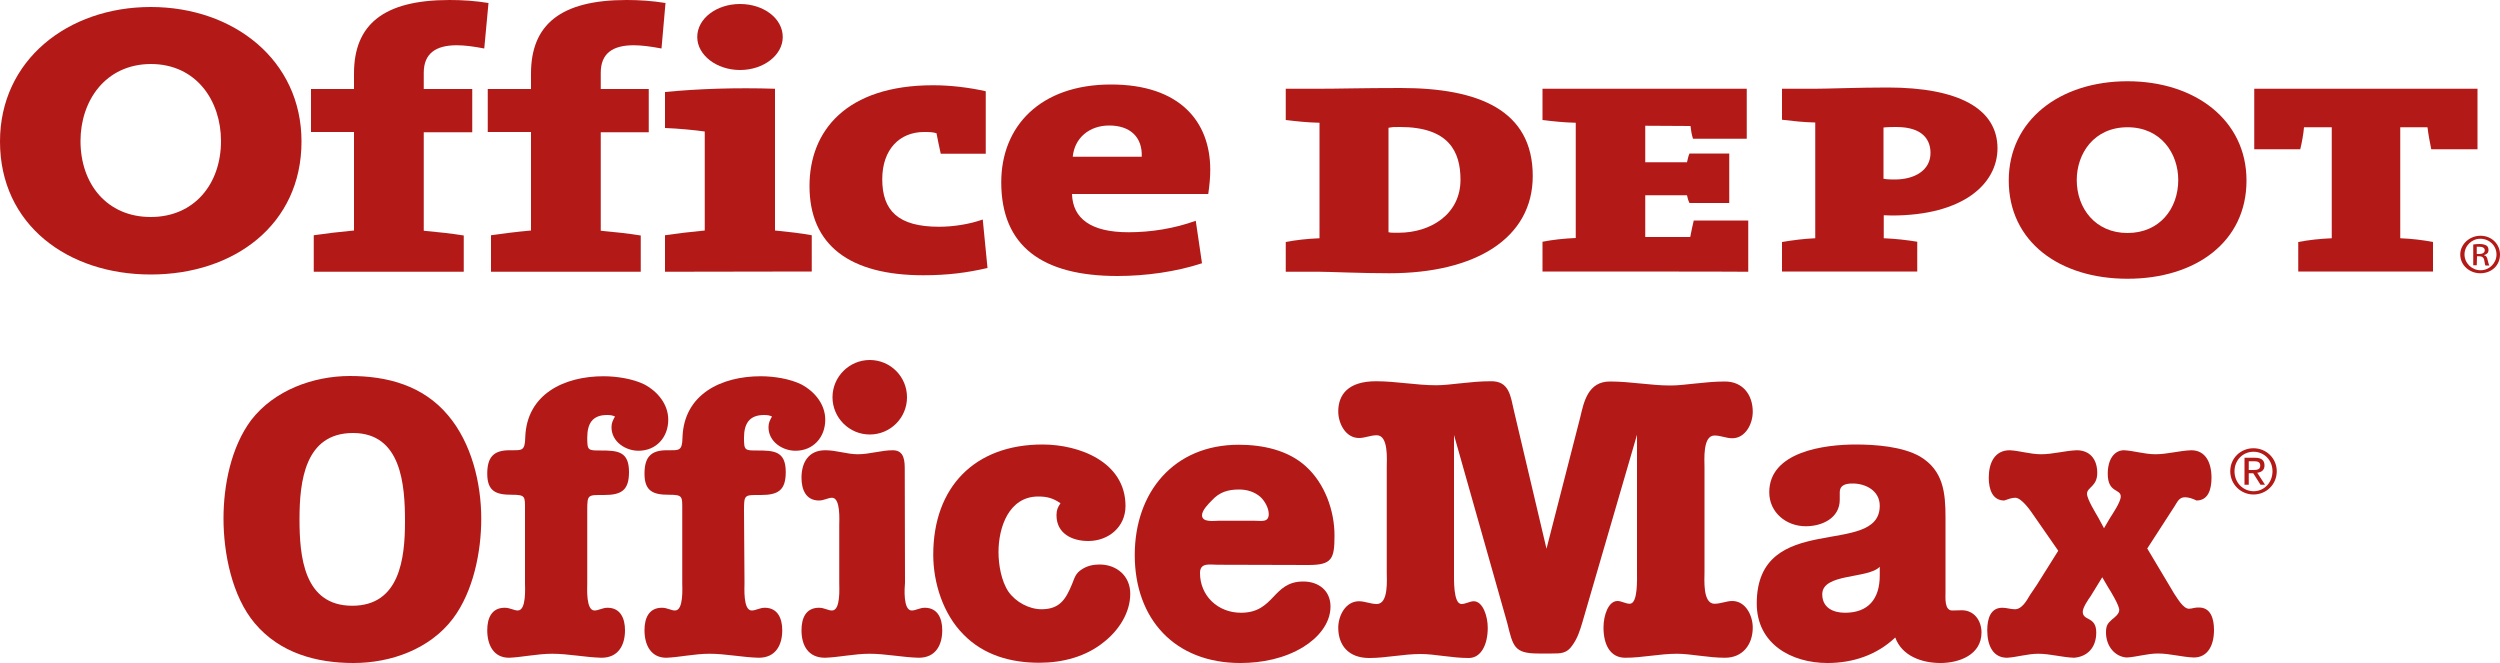 <?xml version="1.0" encoding="UTF-8"?> <!-- Generator: Adobe Illustrator 20.0.0, SVG Export Plug-In . SVG Version: 6.00 Build 0) --> <svg xmlns="http://www.w3.org/2000/svg" xmlns:xlink="http://www.w3.org/1999/xlink" version="1.1" id="Layer_1" x="0px" y="0px" viewBox="0 0 1000 265.1" style="enable-background:new 0 0 1000 265.1;" xml:space="preserve"> <style type="text/css"> .st0{fill:#B31917;} </style> <g> <g> <path class="st0" d="M193.7,19.4c-4.1-0.8-7.8-1.3-11-1.3c-8.4,0-13.2,3.3-13.2,11v6.5h19.4v17.3h-19.4v39.4 c5.4,0.5,11.2,1.1,16,1.9v14.5h-60V94.1c4.8-0.7,10.6-1.4,16.1-1.9V52.8h-17.2V35.6h17.2v-6.2C141.6,9.9,153.3,0,179.8,0 c4.9,0,10.1,0.3,15.6,1.2L193.7,19.4z"></path> <path class="st0" d="M264.6,19.4c-4.2-0.8-8-1.3-11.1-1.3c-8.5,0-13.2,3.3-13.2,11v6.5h19.2v17.3h-19.2v39.4 c5.4,0.5,11.2,1.1,16,1.9v14.5h-59.9V94.1c4.9-0.7,10.4-1.4,16-1.9V52.8h-17.3V35.6h17.3v-6.2C212.4,9.9,224.2,0,250.6,0 c4.9,0,10.1,0.3,15.6,1.2L264.6,19.4z"></path> <path class="st0" d="M296,28c-9.3,0-17.1-5.9-17.1-13.2c0-7.4,7.7-13.2,17.1-13.2c9.5,0,17.1,5.8,17.1,13.2 C313.1,22,305.5,28,296,28 M266,108.7V94.1c4.8-0.7,10.5-1.4,15.9-1.9V52.6c-4.3-0.6-10.6-1.2-15.9-1.4V36.8 c13.3-1.3,28.5-1.8,44-1.3v56.7c5.1,0.5,10.5,1.1,14.7,1.9v14.5L266,108.7L266,108.7z"></path> <path class="st0" d="M369.3,110.1c-29.4,0-45.5-12-45.5-35.7c0-22,14.6-40.3,49.5-40.3c6.8,0,14.4,0.9,21,2.4v25h-18 c-0.7-3-1.2-5.7-1.7-8.2c-1.4-0.5-3.2-0.5-5-0.5c-9.7,0-16.7,6.9-16.7,18.9c0,12.5,6.3,19,22.7,19c5.7,0,12.2-1,17.5-2.9l1.9,19.4 C386.7,109.1,379.1,110.1,369.3,110.1"></path> <path class="st0" d="M443.7,50.2c-8,0-13.9,5-14.6,12.5h27.6C457,54.6,451.8,50.2,443.7,50.2 M483.3,77.6h-54.5 c0.3,9.8,7.5,15.3,22.6,15.3c9,0,18.4-1.5,26.9-4.6l2.5,17c-10.3,3.4-22.6,5.1-33.8,5.1c-30.1,0-46.5-11.9-46.5-37.5 c0-22.4,15.6-39.1,43.9-39.1c27.6,0,39.7,14.9,39.7,34.1C484.1,71,483.8,74.1,483.3,77.6"></path> <path class="st0" d="M32.2,56.4c0,17.2,10.6,30.4,28.1,30.4c17.4,0,28.1-13.2,28.1-30.4c0-16-9.8-30.8-28.1-30.8 C42,25.7,32.2,40.5,32.2,56.4 M120.6,56.6c0,33.3-27,53.2-60.3,53.2C27.1,109.8,0,89.9,0,56.6C0,24,27.2,2.8,60.3,2.8 C93.4,2.8,120.6,24,120.6,56.6"></path> <path class="st0" d="M560,50.8c-3.4,0-2.5,0-4.6,0.3v41.8c1.2,0.2,0.5,0.2,4,0.2c13,0,24.8-7.5,24.8-21.2 C584.2,60.6,579.5,50.8,560,50.8 M555.7,109.3c-11.3,0-24-0.6-27.9-0.6h-13.5V96.8c4.1-0.8,8.6-1.3,13.5-1.5V49.1 c-4.9-0.1-9.4-0.6-13.5-1.1V35.5H527c8.7,0,17.8-0.3,33.3-0.3c31.1,0,52.8,8.8,52.8,35.2C613.1,95.3,590.2,109.3,555.7,109.3"></path> <path class="st0" d="M617,108.6V96.7c4-0.8,8.6-1.3,13.3-1.5V49.1C625.5,49,621,48.5,617,48V35.5h81.7v20h-21.5 c-0.6-1.8-0.8-3.5-1-5.1l-18.1-0.1v14.6h16.7c0.4-1.4,0.4-2.2,1-3.5h15.9v19.8h-15.9c-0.6-1.2-0.7-1.8-1-3.1l-16.7,0v16.7h18 c0.4-2,0.9-4.7,1.4-6.6h21.8v20.5C699.1,108.6,617,108.6,617,108.6z"></path> <path class="st0" d="M758.5,50.8c-0.4,0-3.7,0-5.1,0.2v20.5c1.3,0.3,3.9,0.3,4.5,0.3c8,0,14.3-3.7,14.3-10.6 C772.2,56,769.2,50.8,758.5,50.8 M756.7,86.2c-0.7,0-1.2,0-3.2-0.1v9.2c4.8,0.2,9.2,0.7,13.4,1.4v11.9h-54.1V96.8 c4.2-0.7,8.6-1.3,13.3-1.5V49c-4.7-0.1-9.1-0.6-13.3-1.1V35.5h13.1c5.1,0,17.5-0.5,29.1-0.5c28.5,0,44,8.5,44,24.4 C798.9,73.6,785.2,86.2,756.7,86.2"></path> <path class="st0" d="M972.5,59.7c-0.5-2.4-1.2-6.1-1.5-8.8h-10.9v44.4c4.7,0.2,9,0.7,13.1,1.5v11.8h-53.9V96.8 c4.1-0.8,8.6-1.3,13.4-1.5V50.9h-11.1c-0.2,2.6-0.9,6.4-1.5,8.8h-18.4V35.5h89.3v24.2H972.5z"></path> <path class="st0" d="M990.7,101.6h1c1.3,0,2.2-0.5,2.2-1.5c0-0.8-0.6-1.4-2.2-1.4c-0.4,0-0.8,0-1,0V101.6z M990.7,106.1h-1.4v-8.3 c0.8-0.1,1.4-0.2,2.6-0.2c1.3,0,2.2,0.3,2.8,0.7c0.4,0.3,0.7,0.9,0.7,1.7c0,1.2-0.7,1.7-1.7,2v0.2c0.7,0,1.2,0.7,1.4,2 c0.3,1.2,0.5,1.8,0.6,2h-1.5c-0.2-0.2-0.3-1-0.5-2.1c-0.2-1.1-0.9-1.6-2-1.6h-0.9L990.7,106.1L990.7,106.1z M992.1,95.5 c-3.4,0-6.3,2.8-6.3,6.3c0,3.4,2.9,6.3,6.4,6.3c3.6,0,6.4-2.9,6.4-6.3C998.6,98.3,995.8,95.5,992.1,95.5 C992.2,95.5,992.1,95.5,992.1,95.5z M992.2,94.3c4.5,0,7.8,3.4,7.8,7.5c0,4.3-3.3,7.5-7.9,7.5c-4.3,0-8-3.2-8-7.5 C984.1,97.7,987.8,94.3,992.2,94.3C992.1,94.3,992.2,94.3,992.2,94.3z"></path> <path class="st0" d="M830.7,72c0,11.4,7.5,21.2,20.3,21.2s20.3-9.7,20.3-21.2c0-10.6-6.9-21.1-20.3-21.1 C837.6,50.9,830.7,61.4,830.7,72 M898.6,72.2c0,24.6-20.4,39.3-47.6,39.3c-27.2,0-47.5-14.8-47.5-39.3c0-24.1,20.4-39.7,47.5-39.7 S898.6,48.1,898.6,72.2"></path> </g> <g> <path class="st0" d="M179.2,166.1c9.4,11.1,13.3,27.1,13.3,41.4c0,13.3-3.2,29.1-11.3,39.9c-9.2,12.2-24.8,17.8-39.8,17.8 c-14.9,0-29.5-4-39.5-15.9c-9.1-10.8-12.5-28-12.5-41.9c0-13.2,3-28.6,11.1-39.4c9.2-11.9,24.8-17.6,39.5-17.6 C154.9,150.4,169.2,154.2,179.2,166.1 M119.8,207.7c0,14.6,1.6,34.6,21.1,34.6c19,0,21.1-18.9,21.1-33.7 c0-14.6-1.4-35.4-20.8-35.4C121.9,173.2,119.8,192.6,119.8,207.7"></path> <path class="st0" d="M234.9,233.1c0,2.1-0.6,11.1,2.9,11.1c1.6,0,3.2-1.1,5.2-1.1c5.2,0,7,4.3,7,9c0,6-2.7,11-9.4,11 c-6.8-0.2-13.2-1.6-19.7-1.6c-6,0-12.1,1.4-17.3,1.6c-6,0-8.7-4.9-8.7-11c0-4.8,1.7-9,7-9c2.1,0,3.7,1.1,5.2,1.1 c3.5,0,2.9-9,2.9-11.1v-29c0-5.6,0.3-6.2-5.4-6.2c-6.2,0-9.7-1.4-9.7-8.4c0-6.5,2.4-9.4,8.9-9.4c4.9,0,6.2,0.5,6.3-5.2 c0.6-17.3,15.6-24.4,31.3-24.4c5.2,0,11.8,1,16.4,3.3c5.4,2.9,9.5,8,9.5,14.1c0,7-4.8,12.4-11.9,12.4c-5.2,0-10.8-3.6-10.8-9.4 c0-1.7,0.5-2.7,1.4-4.3c-1.1-0.5-1.9-0.6-3.2-0.6c-5.9,0-7.9,3.5-7.9,9.1c0,5.1,0.3,5.1,5.4,5.1c6.7,0,11.3,0.3,11.3,8.6 c0,7.3-3,9.2-10,9.2c-6.5,0-6.7-0.3-6.7,6.2L234.9,233.1"></path> <path class="st0" d="M297.8,233.1c0,2.1-0.6,11.1,2.9,11.1c1.6,0,3.2-1.1,5.2-1.1c5.2,0,7,4.3,7,9c0,6-2.7,11-9.4,11 c-6.8-0.2-13.2-1.6-19.7-1.6c-6,0-12,1.4-17.3,1.6c-6,0-8.7-4.9-8.7-11c0-4.8,1.7-9,7-9c2.1,0,3.6,1.1,5.2,1.1 c3.5,0,2.9-9,2.9-11.1v-29c0-5.6,0.3-6.2-5.4-6.2c-6.2,0-9.7-1.4-9.7-8.4c0-6.5,2.4-9.4,8.9-9.4c4.9,0,6.2,0.5,6.3-5.2 c0.6-17.3,15.6-24.4,31.3-24.4c5.2,0,11.7,1,16.3,3.3c5.4,2.9,9.5,8,9.5,14.1c0,7-4.8,12.4-11.9,12.4c-5.2,0-10.8-3.6-10.8-9.4 c0-1.7,0.5-2.7,1.4-4.3c-1.1-0.5-1.9-0.6-3.2-0.6c-5.9,0-8,3.5-8,9.1c0,5.1,0.3,5.1,5.4,5.1c6.7,0,11.3,0.3,11.3,8.6 c0,7.3-3,9.2-10,9.2c-6.5,0-6.7-0.3-6.7,6.2L297.8,233.1"></path> <path class="st0" d="M362,233.1c-0.2,2.1-0.8,11.1,2.7,11.1c1.6,0,3.2-1.1,5.2-1.1c5.2,0,7,4.3,7,9c0,6-2.7,11-9.4,11 c-6.8-0.2-13.2-1.6-19.7-1.6c-6,0-12.1,1.4-17.8,1.6c-6.7,0-9.4-4.9-9.4-11c0-4.8,1.7-9,7-9c2.1,0,3.6,1.1,5.2,1.1 c3.5,0,2.9-9,2.9-11.1v-22.9c0-2.1,0.6-11.1-2.9-11.1c-1.6,0-3.2,1.1-5.2,1.1c-5.2,0-7-4.3-7-9.1c0-6,2.7-11,9.5-11 c4.5,0,8.7,1.6,13,1.6c4.8,0,9.4-1.6,14-1.6c4.8,0,4.8,4.5,4.8,8.1L362,233.1L362,233.1z M362.8,158.9c0,8.3-6.7,14.9-14.9,14.9 c-8.2,0-14.9-6.7-14.9-14.9c0-8.2,6.7-14.9,14.9-14.9C356.2,144,362.8,150.7,362.8,158.9"></path> <path class="st0" d="M415.3,198.6c-11.8,0-15.9,12.4-15.9,22.2c0,5.1,1.1,11.6,4,15.9c2.9,4.1,8.2,7,13.2,7c7.3,0,9.7-4,12.2-10 c1.1-2.7,1.4-4.4,4-6c2.1-1.4,4.6-1.9,7-1.9c6.8,0,12.3,4.5,12.3,11.7c0,7.6-4.6,14.6-10.4,19.2c-7.3,6-16.7,8.4-26,8.4 c-11.3,0-22.2-3-30.3-11.3c-8.1-8.1-12.1-20.6-12.1-31.9c0-27,16.5-44.1,43.7-44.1c14.8,0,33.2,7,33.2,24.6c0,8.4-6.8,14-14.9,14 c-6.5,0-12.7-3-12.7-10.3c0-2.1,0.5-3.2,1.6-4.8C421.3,199.3,418.9,198.6,415.3,198.6"></path> <path class="st0" d="M487.1,225.9c-3.2,0-7.1-1-7.1,3.3c0,9.1,7.1,15.9,16.4,15.9c13.5,0,12.5-12.5,24.9-12.5 c6.2,0,10.9,3.7,10.9,10c0,7-5.2,12.7-10.9,16.2c-7.5,4.6-16.5,6.4-25.2,6.4c-26.1,0-42.2-17.5-42.2-43.2 c0-25.1,15.6-44.1,41.6-44.1c9.5,0,19.7,2.1,26.9,8.7c7.5,6.8,11.4,17.6,11.4,27.6c0,9.4-1,11.8-10.5,11.8L487.1,225.9 L487.1,225.9z M501.9,208.3c2.6,0,5.6,0.8,5.6-2.7c0-2.4-1.6-5.2-3.3-6.8c-2.4-2.1-5.4-3-8.6-3c-4.3,0-7.8,1-10.8,4.3 c-1.4,1.4-4,4-4,6c0,3,4.9,2.2,6.7,2.2L501.9,208.3"></path> <path class="st0" d="M632.1,166.9c1.4-5.9,3-14.4,12-14.3c8.1,0,16.1,1.6,24.1,1.6c5.7,0,13.7-1.6,21.8-1.6 c7.1,0,11.1,5.3,11.1,12.1c0,4.8-2.9,10.6-8.2,10.6c-2.4,0-4.6-1.1-7.1-1.1c-4.8,0-4,9.8-4,12.9v41.6c0,3-0.8,12.8,4,12.8 c2.5,0,4.8-1.1,7.1-1.1c5.4,0,8.2,5.9,8.2,10.6c0,6.8-4,12.1-11.1,12.1c-6.8,0-13.7-1.6-19.2-1.6c-7,0-13.8,1.6-20.7,1.6 c-6,0-8.7-5.2-8.7-12.1c0-4.8,1.9-10.6,5.6-10.6c1.6,0,3.2,1.1,4.9,1.1c3.3,0,2.9-9.8,2.9-12.8v-54.8l-21.9,75.2 c-1,3.3-1.9,6.2-4,9.1c-2.2,3.2-4.6,3.2-8.2,3.2h-5.4c-9.7,0-10.1-2.9-12.4-12.2l-21.3-75.2v54.8c0,3-0.3,12.8,3,12.8 c1.7,0,3.3-1.1,4.9-1.1c3.6,0,5.6,5.9,5.6,10.6c0,6.8-2.7,12.1-7.6,12.1c-6.8,0-13.6-1.6-19.2-1.6c-7,0-13.8,1.6-20.6,1.6 c-8.4,0-12.4-5.2-12.4-12.1c0-4.8,2.9-10.6,8.3-10.6c2.4,0,4.6,1.1,7.1,1.1c4.8,0,4-9.8,4-12.8V187c0-3,0.8-12.9-4-12.9 c-2.5,0-4.7,1.1-7.1,1.1c-5.4,0-8.3-5.9-8.3-10.6c0-6.8,4-12.1,15.1-12.1c8.1,0,16,1.6,24.1,1.6c5.7,0,13.6-1.6,21.7-1.6 c7.6-0.2,8,6,9.4,11.9l13,55.1L632.1,166.9"></path> <path class="st0" d="M735.9,199.9c0,7.3-7,10.6-13.6,10.6c-7.8,0-14.6-5.5-14.6-13.6c0-16.4,22.5-19.1,34.6-19.1 c7.9,0,18.7,0.8,25.7,4.8c9.4,5.6,10.2,14.6,10.2,24.4v29.9c0,2.1-0.5,7.3,2.7,7.3c1.3,0,2.5-0.1,3.8-0.1c5.1,0,7.9,4.3,7.9,8.9 c0,8.9-8.9,12.2-16.4,12.2c-7.3,0-15.4-2.7-18.1-10.2c-7.5,7.1-17.1,10.2-27.1,10.2c-14.4,0-28.3-7.6-28.3-23.8 c0-37.6,49.2-18.1,49.2-39.1c0-6-5.6-8.9-10.8-8.9c-2.7,0-5.2,0.5-5.2,3.6L735.9,199.9L735.9,199.9z M751.9,226.7 c-4.6,4.9-23,2.5-23,11c0,5.5,4.5,7.4,9.1,7.4c9.3,0,13.9-5.5,13.9-14.9V226.7"></path> <path class="st0" d="M813.3,205.9c-1.4-2.1-4.8-6.8-7.2-6.8c-1.4,0-3,0.6-4.4,1.1c-4.6,0-6.2-4.3-6.2-9.1c0-6,2.4-11,8.4-11 c4,0.2,8.2,1.6,12.5,1.6c4.8,0,9.4-1.4,14.3-1.6c5,0,8.2,3.3,8.2,9.1c0,5.4-4.1,5.7-4.1,8.3c0,2.2,3.7,8.1,4.6,9.7l2.2,4.1 l2.4-4.1c1-1.6,4.3-6.4,4.3-8.6c0-3.2-5.2-1.3-5.2-9.1c0-5.9,2.7-9.4,6.5-9.4c4,0.2,8.2,1.6,12.6,1.6c4.7,0,9.3-1.4,14.3-1.6 c5.7,0,8.1,4.9,8.1,11c0,4.8-1.4,9.1-6,9.1c-1.6-0.8-3.2-1.3-4.6-1.3c-2.4,0-3,1.8-4.3,3.8l-10.8,16.7l10.8,18.1 c1.3,1.9,3.6,6,5.9,6c1.1,0,2.5-0.6,4-0.5c4.6,0,6,4.3,6,9c0,6-2.4,11-8.1,11c-4.9-0.2-9.5-1.6-14.3-1.6c-4.3,0-8.6,1.4-12.5,1.6 c-4.8-0.3-8.3-4.6-8.3-10c0-2.7,0.6-3.6,2.4-5.2c1-0.8,2.9-2.2,2.9-3.8c0-1.9-3.5-7.6-4.4-9l-2.4-4.1l-4.6,7.5 c-1,1.4-3.2,4.6-3.2,6.3c0,3.8,5.4,1.7,5.4,8.3c0,6.2-3.7,9.7-8.9,10.1c-5-0.2-9.5-1.6-14.3-1.6c-4.3,0-8.6,1.4-12.5,1.6 c-5.6,0-7.9-4.9-7.9-11c0-4.8,1.4-9,6-9c1.8,0,3.3,0.6,5.1,0.6c2.7,0,4.6-3.3,6-5.7l2.7-4l8.6-13.7L813.3,205.9"></path> <path class="st0" d="M893.8,188.5c0-4.4,3.3-7.8,7.6-7.8c4.3,0,7.6,3.4,7.6,7.8c0,4.5-3.3,8-7.6,8 C897.1,196.4,893.8,193,893.8,188.5 M892.1,188.5c0,5.3,4.3,9.3,9.3,9.3c5.1,0,9.3-4,9.3-9.3c0-5.2-4.2-9.2-9.3-9.2 C896.3,179.3,892.1,183.2,892.1,188.5 M897.8,193.9h1.7v-4.6h1.8l2.9,4.6h1.8l-3.1-4.8c1.6-0.2,2.9-1,2.9-2.9 c0-2.1-1.2-3.1-3.8-3.1h-4.2C897.8,183.1,897.8,193.9,897.8,193.9z M899.5,184.5h2.2c1.1,0,2.4,0.2,2.4,1.7c0,1.7-1.4,1.8-2.9,1.8 h-1.7V184.5z"></path> </g> </g> </svg> 